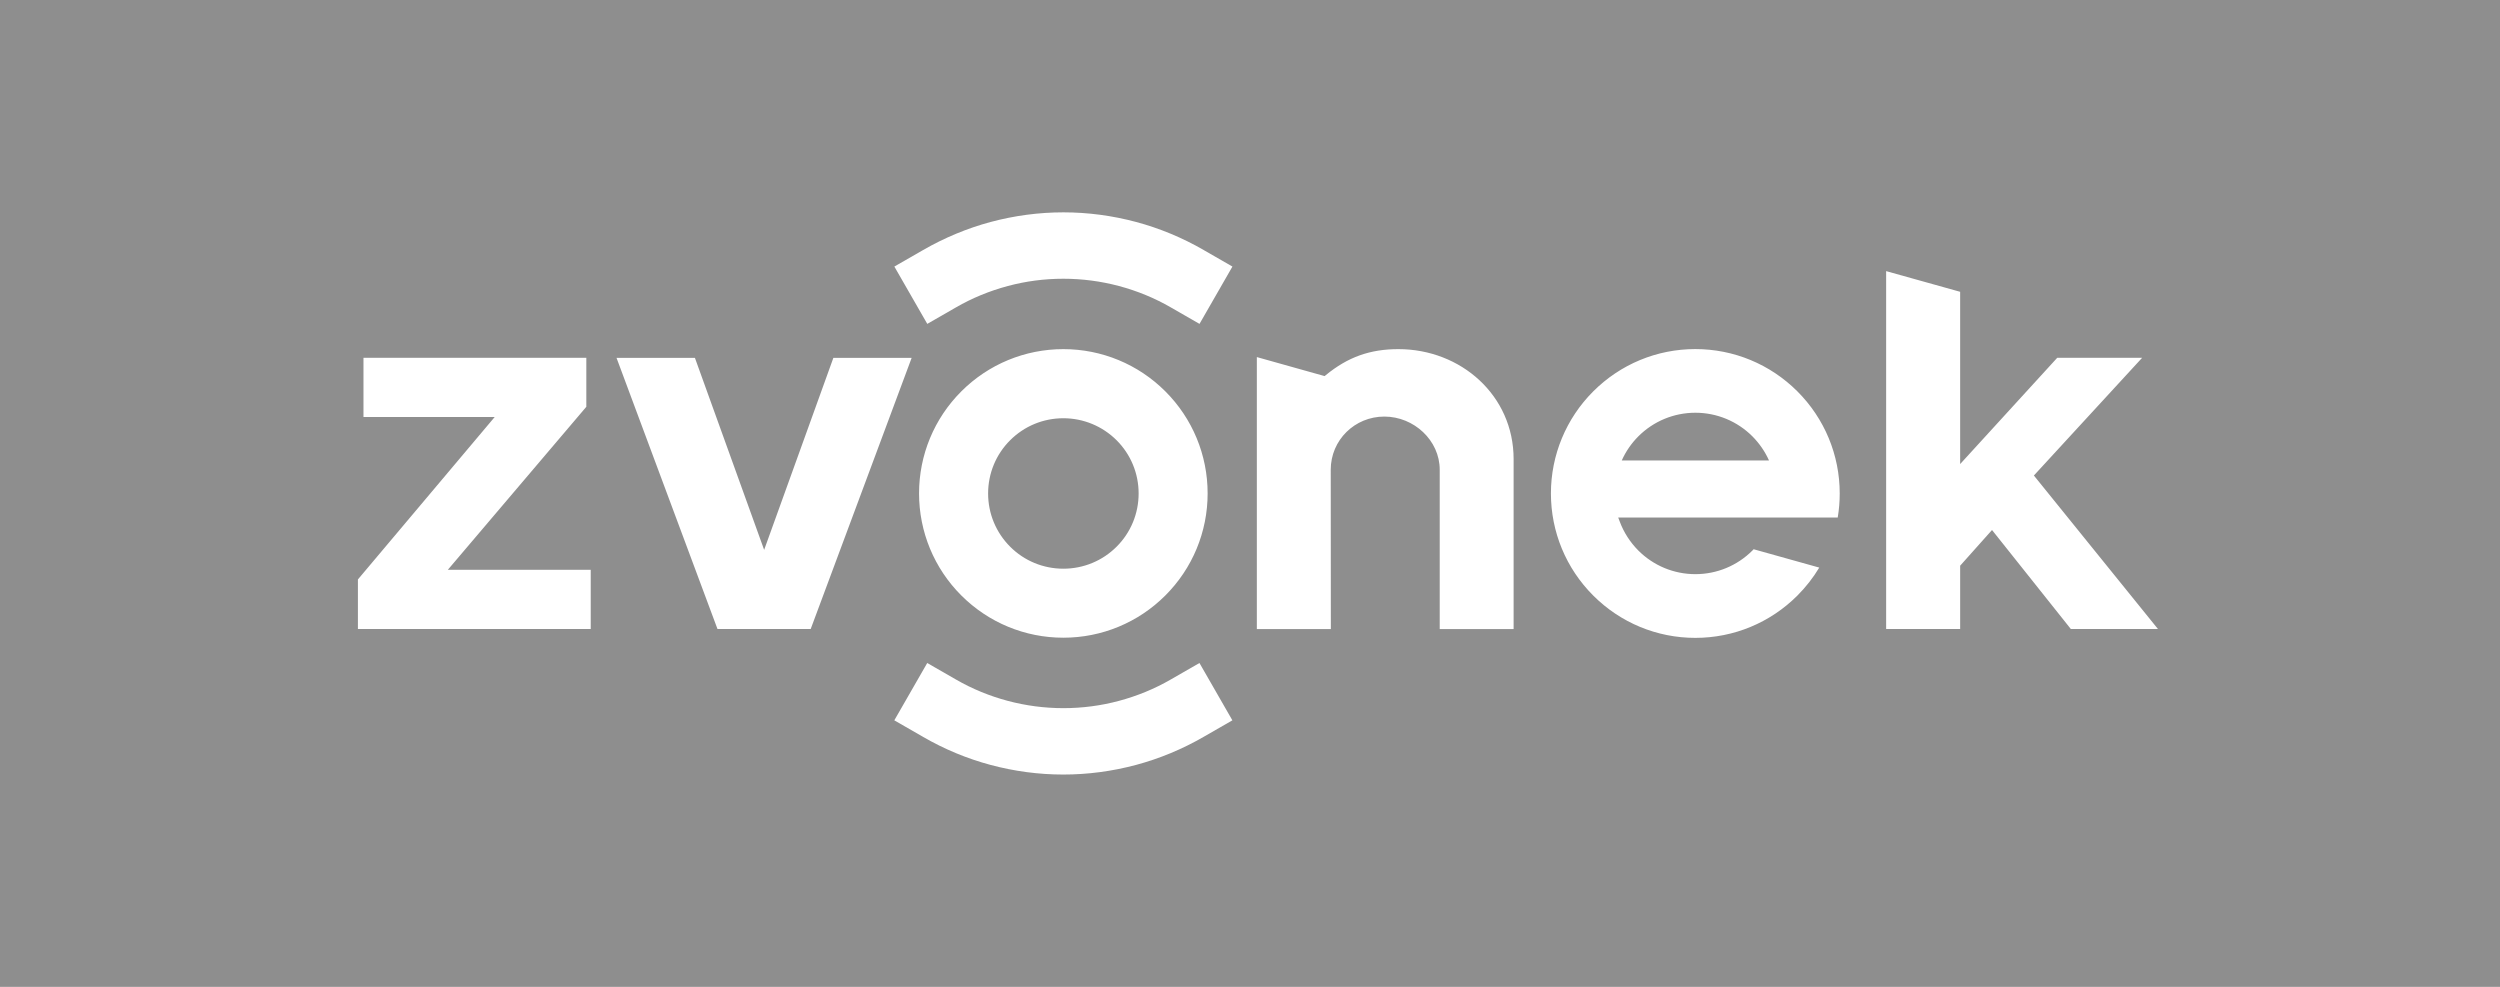 <svg xmlns="http://www.w3.org/2000/svg" id="Vrstva_1" data-name="Vrstva 1" viewBox="0 0 449.62 177.49"><defs><style> .cls-1 { fill: #8e8e8e; } .cls-1, .cls-2 { stroke-width: 0px; } .cls-2 { fill: #fff; fill-rule: evenodd; } </style></defs><rect class="cls-1" width="449.62" height="177.49"></rect><path class="cls-2" d="M339.22,113.13h13.31v-11.39l5.73-6.42,14.17,17.8h15.67l-22.31-27.6,19.47-21.17h-15.27l-17.46,19.11v-30.98l-13.31-3.72v64.36ZM165.99,132.51l-5.15-2.96,5.92-10.31,5.15,2.96c2.9,1.68,6.04,2.97,9.33,3.85,3.23.86,6.59,1.31,10,1.31s6.77-.44,10-1.31c3.29-.88,6.43-2.17,9.33-3.85l5.15-2.96,5.92,10.31-5.15,2.96c-3.87,2.24-7.97,3.93-12.18,5.06-4.27,1.14-8.66,1.73-13.08,1.73s-8.81-.59-13.08-1.73c-4.21-1.13-8.3-2.82-12.17-5.06ZM216.5,44.98l5.15,2.96-5.92,10.31-5.15-2.96c-2.9-1.68-6.04-2.97-9.33-3.85-3.23-.86-6.59-1.31-10-1.31s-6.77.44-10,1.31c-3.29.88-6.43,2.17-9.33,3.85l-5.15,2.96-5.92-10.31,5.15-2.96c3.87-2.23,7.97-3.93,12.17-5.06,4.27-1.14,8.67-1.73,13.08-1.73s8.81.59,13.08,1.73c4.21,1.13,8.3,2.82,12.18,5.06ZM149.86,64.36h14.1l-18.16,48.77h-16.76l-18.16-48.77h14.1l12.45,34.53,12.45-34.53ZM64.36,113.13h41.88v-10.65h-25.7l24.91-29.32v-8.81h-40.08v10.65h23.6l-24.6,29.21v8.91ZM330.51,93.08c.24-1.43.36-2.88.36-4.33,0-6.91-2.72-13.47-7.61-18.36-4.89-4.89-11.45-7.61-18.36-7.61s-13.47,2.72-18.36,7.61c-4.88,4.88-7.61,11.45-7.61,18.36s2.72,13.47,7.61,18.36c4.89,4.89,11.45,7.61,18.36,7.61s13.47-2.72,18.36-7.61c1.51-1.51,2.83-3.2,3.93-5.03l-11.8-3.3c-.07.08-.15.15-.22.23-2.73,2.73-6.4,4.25-10.26,4.25s-7.53-1.52-10.26-4.25c-1.46-1.47-2.6-3.23-3.33-5.17l-.29-.76h39.48ZM226.04,64.21v48.93h13.31l-.02-28.66c0-5.34,4.32-9.56,9.64-9.56s9.96,4.28,9.96,9.56v28.66h13.29v-30.58c0-11.47-9.51-19.77-20.72-19.77-5.11,0-9.09,1.43-13.04,4.66l-.23.19-12.19-3.42ZM191.24,102.28c-3.6,0-7.03-1.41-9.57-3.96-2.55-2.55-3.96-5.97-3.96-9.57s1.41-7.03,3.96-9.57c2.55-2.55,5.97-3.96,9.57-3.96s7.03,1.42,9.58,3.96c2.55,2.55,3.96,5.97,3.96,9.57s-1.41,7.03-3.96,9.57c-2.55,2.55-5.97,3.96-9.58,3.96ZM291.66,82.81h26.49c-.72-1.61-1.74-3.08-2.98-4.33-2.73-2.73-6.4-4.25-10.26-4.25s-7.53,1.52-10.26,4.25c-1.25,1.25-2.26,2.72-2.98,4.33ZM209.59,107.09c4.88-4.88,7.6-11.44,7.6-18.35s-2.72-13.47-7.6-18.35c-4.88-4.88-11.44-7.6-18.35-7.6s-13.47,2.72-18.35,7.6c-4.88,4.88-7.6,11.44-7.6,18.35s2.72,13.47,7.6,18.35c4.88,4.88,11.44,7.6,18.35,7.6s13.47-2.72,18.35-7.6Z"></path></svg>